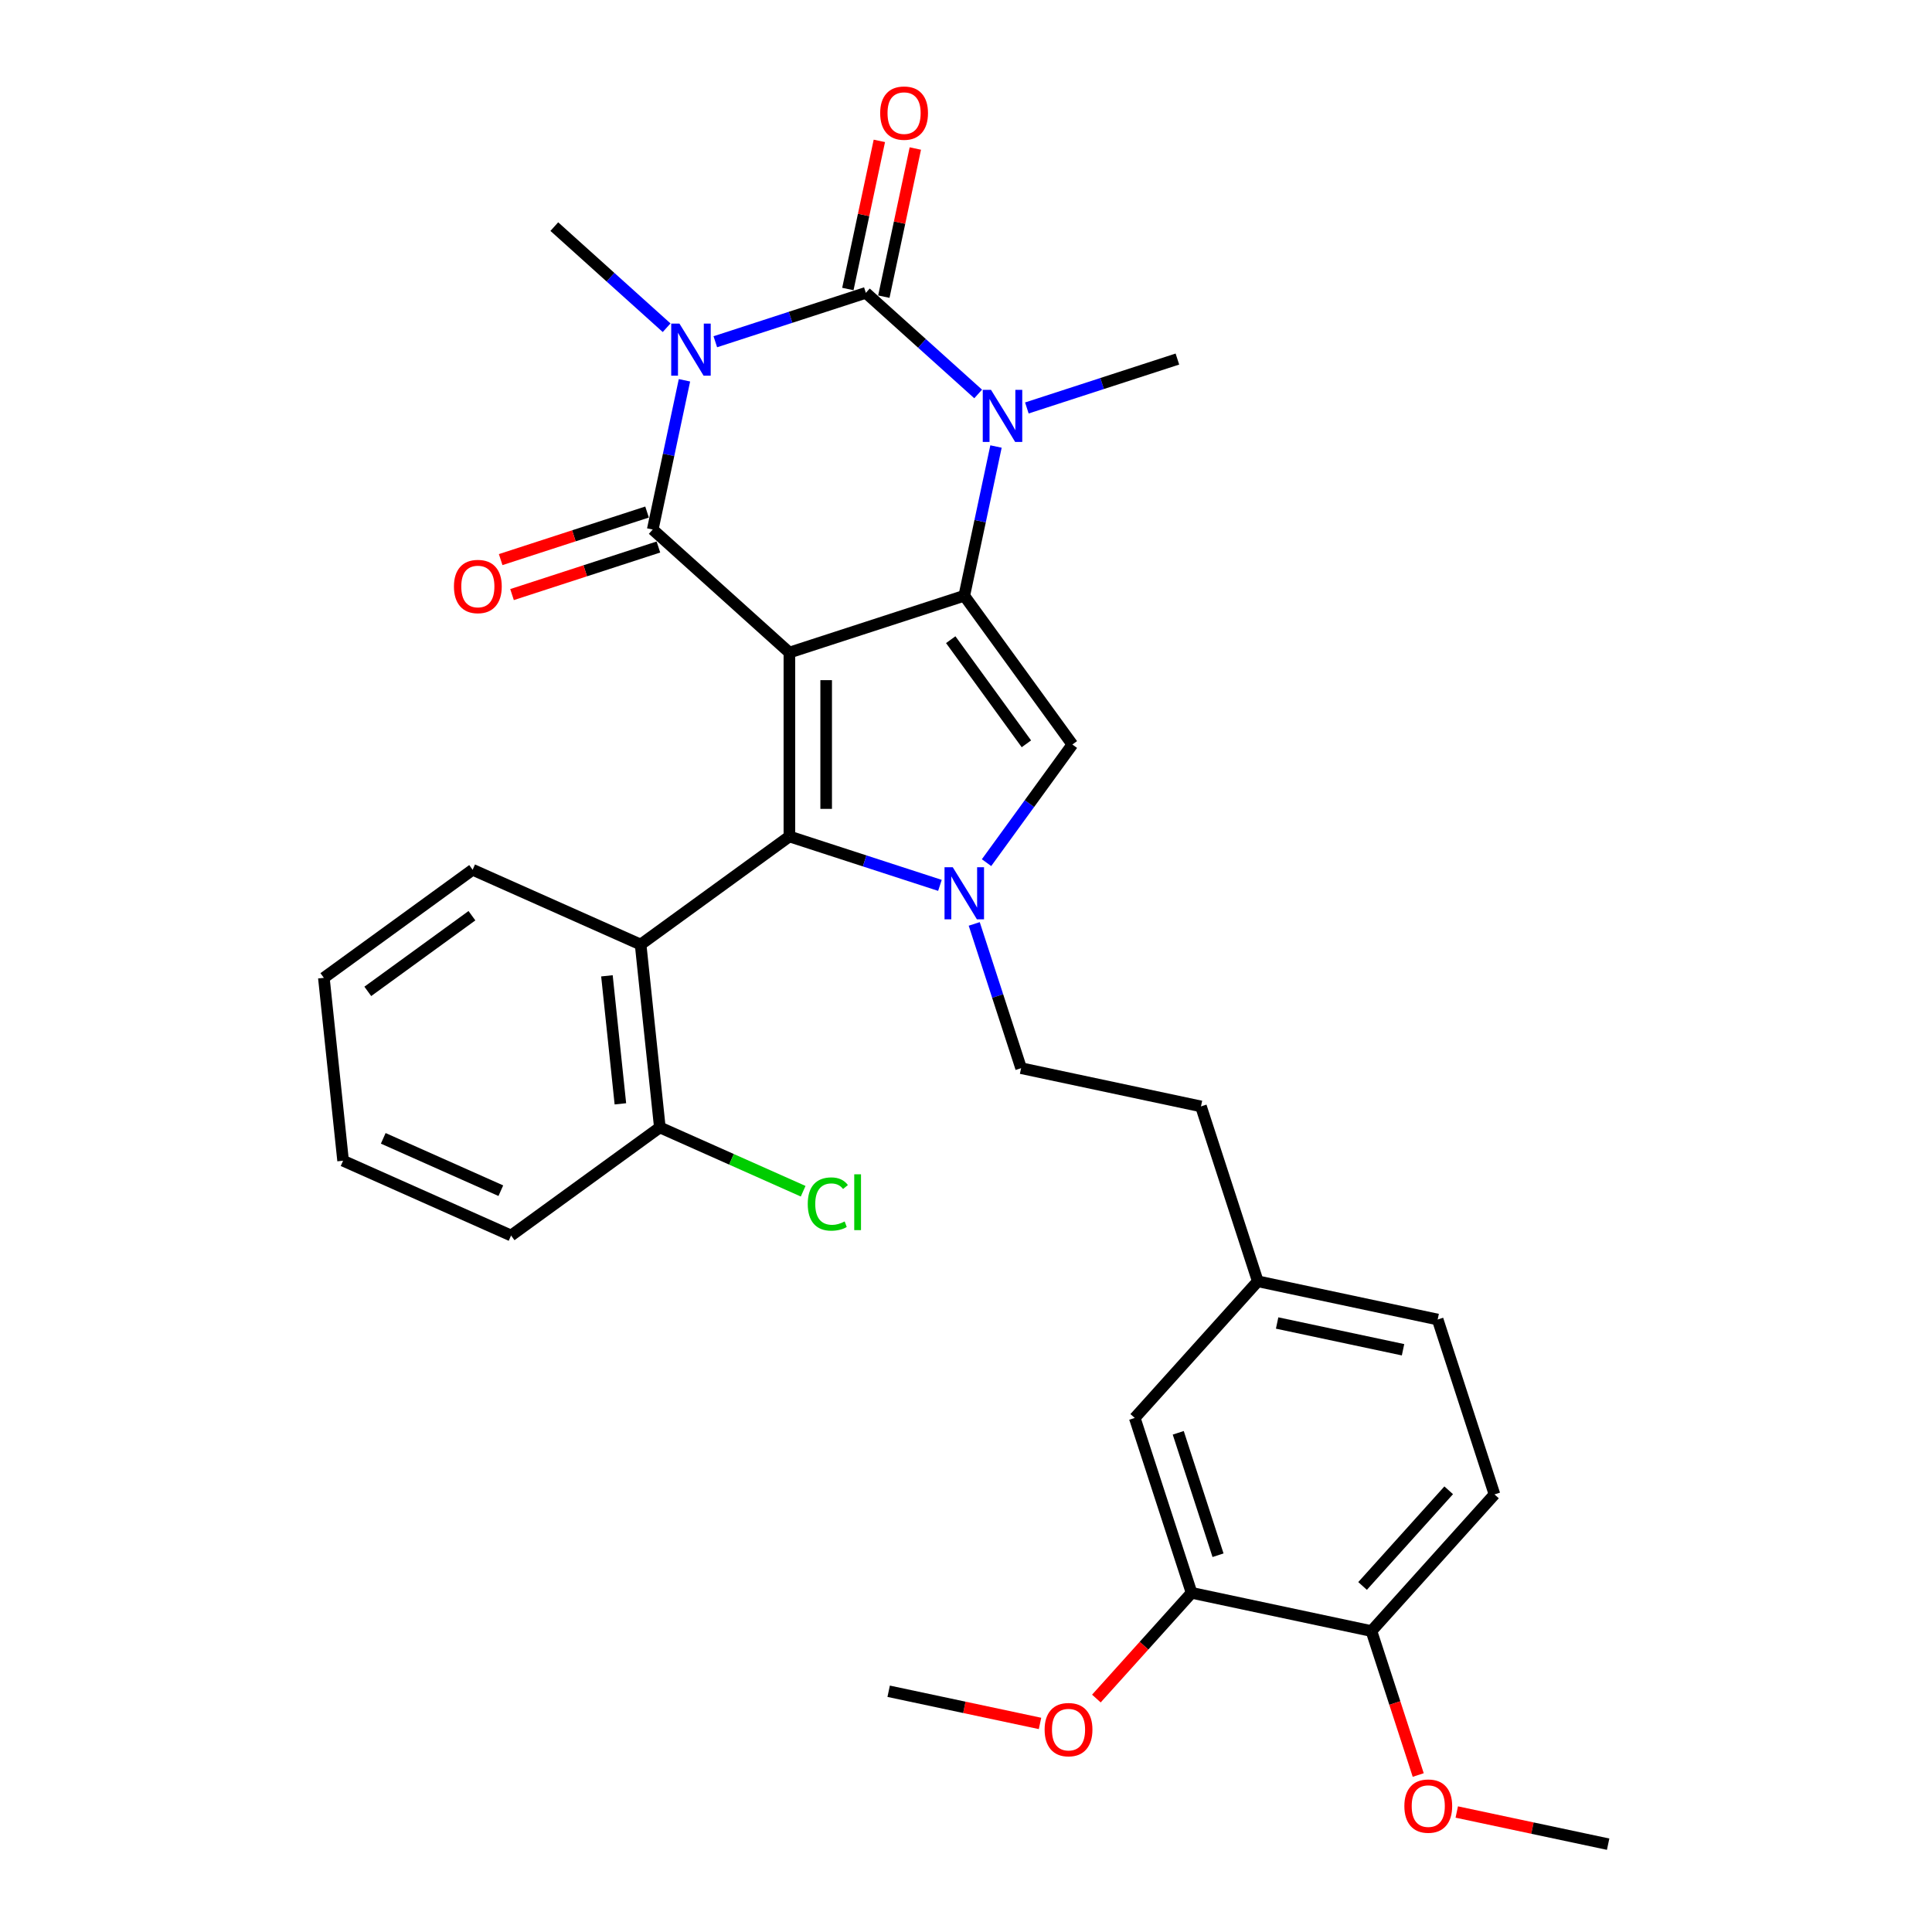 <?xml version='1.0' encoding='iso-8859-1'?>
<svg version='1.1' baseProfile='full'
              xmlns='http://www.w3.org/2000/svg'
                      xmlns:rdkit='http://www.rdkit.org/xml'
                      xmlns:xlink='http://www.w3.org/1999/xlink'
                  xml:space='preserve'
width='1000px' height='1000px' viewBox='0 0 1000 1000'>
<!-- END OF HEADER -->
<rect style='opacity:1.0;fill:#FFFFFF;stroke:none' width='1000' height='1000' x='0' y='0'> </rect>
<path class='bond-1' d='M 408.587,337.769 L 499.108,308.357' style='fill:none;fill-rule:evenodd;stroke:#000000;stroke-width:6px;stroke-linecap:butt;stroke-linejoin:miter;stroke-opacity:1' />
<path class='bond-2' d='M 408.587,337.769 L 337.854,274.082' style='fill:none;fill-rule:evenodd;stroke:#000000;stroke-width:6px;stroke-linecap:butt;stroke-linejoin:miter;stroke-opacity:1' />
<path class='bond-3' d='M 408.587,337.769 L 408.587,432.949' style='fill:none;fill-rule:evenodd;stroke:#000000;stroke-width:6px;stroke-linecap:butt;stroke-linejoin:miter;stroke-opacity:1' />
<path class='bond-3' d='M 427.623,352.046 L 427.623,418.672' style='fill:none;fill-rule:evenodd;stroke:#000000;stroke-width:6px;stroke-linecap:butt;stroke-linejoin:miter;stroke-opacity:1' />
<path class='bond-0' d='M 354.273,196.839 L 346.064,235.46' style='fill:none;fill-rule:evenodd;stroke:#0000FF;stroke-width:6px;stroke-linecap:butt;stroke-linejoin:miter;stroke-opacity:1' />
<path class='bond-0' d='M 346.064,235.46 L 337.854,274.082' style='fill:none;fill-rule:evenodd;stroke:#000000;stroke-width:6px;stroke-linecap:butt;stroke-linejoin:miter;stroke-opacity:1' />
<path class='bond-4' d='M 370.245,176.887 L 409.205,164.229' style='fill:none;fill-rule:evenodd;stroke:#0000FF;stroke-width:6px;stroke-linecap:butt;stroke-linejoin:miter;stroke-opacity:1' />
<path class='bond-4' d='M 409.205,164.229 L 448.165,151.57' style='fill:none;fill-rule:evenodd;stroke:#000000;stroke-width:6px;stroke-linecap:butt;stroke-linejoin:miter;stroke-opacity:1' />
<path class='bond-16' d='M 345.042,169.635 L 315.976,143.465' style='fill:none;fill-rule:evenodd;stroke:#0000FF;stroke-width:6px;stroke-linecap:butt;stroke-linejoin:miter;stroke-opacity:1' />
<path class='bond-16' d='M 315.976,143.465 L 286.911,117.294' style='fill:none;fill-rule:evenodd;stroke:#000000;stroke-width:6px;stroke-linecap:butt;stroke-linejoin:miter;stroke-opacity:1' />
<path class='bond-5' d='M 499.108,308.357 L 507.317,269.736' style='fill:none;fill-rule:evenodd;stroke:#000000;stroke-width:6px;stroke-linecap:butt;stroke-linejoin:miter;stroke-opacity:1' />
<path class='bond-5' d='M 507.317,269.736 L 515.526,231.114' style='fill:none;fill-rule:evenodd;stroke:#0000FF;stroke-width:6px;stroke-linecap:butt;stroke-linejoin:miter;stroke-opacity:1' />
<path class='bond-7' d='M 499.108,308.357 L 555.053,385.359' style='fill:none;fill-rule:evenodd;stroke:#000000;stroke-width:6px;stroke-linecap:butt;stroke-linejoin:miter;stroke-opacity:1' />
<path class='bond-7' d='M 492.099,331.097 L 531.261,384.998' style='fill:none;fill-rule:evenodd;stroke:#000000;stroke-width:6px;stroke-linecap:butt;stroke-linejoin:miter;stroke-opacity:1' />
<path class='bond-10' d='M 334.913,265.03 L 297.029,277.339' style='fill:none;fill-rule:evenodd;stroke:#000000;stroke-width:6px;stroke-linecap:butt;stroke-linejoin:miter;stroke-opacity:1' />
<path class='bond-10' d='M 297.029,277.339 L 259.145,289.648' style='fill:none;fill-rule:evenodd;stroke:#FF0000;stroke-width:6px;stroke-linecap:butt;stroke-linejoin:miter;stroke-opacity:1' />
<path class='bond-10' d='M 340.796,283.134 L 302.911,295.443' style='fill:none;fill-rule:evenodd;stroke:#000000;stroke-width:6px;stroke-linecap:butt;stroke-linejoin:miter;stroke-opacity:1' />
<path class='bond-10' d='M 302.911,295.443 L 265.027,307.753' style='fill:none;fill-rule:evenodd;stroke:#FF0000;stroke-width:6px;stroke-linecap:butt;stroke-linejoin:miter;stroke-opacity:1' />
<path class='bond-6' d='M 408.587,432.949 L 447.546,445.608' style='fill:none;fill-rule:evenodd;stroke:#000000;stroke-width:6px;stroke-linecap:butt;stroke-linejoin:miter;stroke-opacity:1' />
<path class='bond-6' d='M 447.546,445.608 L 486.506,458.267' style='fill:none;fill-rule:evenodd;stroke:#0000FF;stroke-width:6px;stroke-linecap:butt;stroke-linejoin:miter;stroke-opacity:1' />
<path class='bond-8' d='M 408.587,432.949 L 331.585,488.894' style='fill:none;fill-rule:evenodd;stroke:#000000;stroke-width:6px;stroke-linecap:butt;stroke-linejoin:miter;stroke-opacity:1' />
<path class='bond-9' d='M 457.475,153.549 L 465.623,115.213' style='fill:none;fill-rule:evenodd;stroke:#000000;stroke-width:6px;stroke-linecap:butt;stroke-linejoin:miter;stroke-opacity:1' />
<path class='bond-9' d='M 465.623,115.213 L 473.772,76.877' style='fill:none;fill-rule:evenodd;stroke:#FF0000;stroke-width:6px;stroke-linecap:butt;stroke-linejoin:miter;stroke-opacity:1' />
<path class='bond-9' d='M 438.855,149.591 L 447.003,111.255' style='fill:none;fill-rule:evenodd;stroke:#000000;stroke-width:6px;stroke-linecap:butt;stroke-linejoin:miter;stroke-opacity:1' />
<path class='bond-9' d='M 447.003,111.255 L 455.152,72.919' style='fill:none;fill-rule:evenodd;stroke:#FF0000;stroke-width:6px;stroke-linecap:butt;stroke-linejoin:miter;stroke-opacity:1' />
<path class='bond-32' d='M 448.165,151.57 L 477.23,177.74' style='fill:none;fill-rule:evenodd;stroke:#000000;stroke-width:6px;stroke-linecap:butt;stroke-linejoin:miter;stroke-opacity:1' />
<path class='bond-32' d='M 477.23,177.74 L 506.295,203.911' style='fill:none;fill-rule:evenodd;stroke:#0000FF;stroke-width:6px;stroke-linecap:butt;stroke-linejoin:miter;stroke-opacity:1' />
<path class='bond-18' d='M 531.499,211.163 L 570.458,198.504' style='fill:none;fill-rule:evenodd;stroke:#0000FF;stroke-width:6px;stroke-linecap:butt;stroke-linejoin:miter;stroke-opacity:1' />
<path class='bond-18' d='M 570.458,198.504 L 609.418,185.845' style='fill:none;fill-rule:evenodd;stroke:#000000;stroke-width:6px;stroke-linecap:butt;stroke-linejoin:miter;stroke-opacity:1' />
<path class='bond-11' d='M 504.26,478.218 L 516.39,515.55' style='fill:none;fill-rule:evenodd;stroke:#0000FF;stroke-width:6px;stroke-linecap:butt;stroke-linejoin:miter;stroke-opacity:1' />
<path class='bond-11' d='M 516.39,515.55 L 528.52,552.882' style='fill:none;fill-rule:evenodd;stroke:#000000;stroke-width:6px;stroke-linecap:butt;stroke-linejoin:miter;stroke-opacity:1' />
<path class='bond-31' d='M 510.629,446.504 L 532.841,415.932' style='fill:none;fill-rule:evenodd;stroke:#0000FF;stroke-width:6px;stroke-linecap:butt;stroke-linejoin:miter;stroke-opacity:1' />
<path class='bond-31' d='M 532.841,415.932 L 555.053,385.359' style='fill:none;fill-rule:evenodd;stroke:#000000;stroke-width:6px;stroke-linecap:butt;stroke-linejoin:miter;stroke-opacity:1' />
<path class='bond-13' d='M 331.585,488.894 L 341.534,583.553' style='fill:none;fill-rule:evenodd;stroke:#000000;stroke-width:6px;stroke-linecap:butt;stroke-linejoin:miter;stroke-opacity:1' />
<path class='bond-13' d='M 314.145,505.083 L 321.11,571.344' style='fill:none;fill-rule:evenodd;stroke:#000000;stroke-width:6px;stroke-linecap:butt;stroke-linejoin:miter;stroke-opacity:1' />
<path class='bond-24' d='M 331.585,488.894 L 244.634,450.181' style='fill:none;fill-rule:evenodd;stroke:#000000;stroke-width:6px;stroke-linecap:butt;stroke-linejoin:miter;stroke-opacity:1' />
<path class='bond-21' d='M 528.52,552.882 L 621.62,572.671' style='fill:none;fill-rule:evenodd;stroke:#000000;stroke-width:6px;stroke-linecap:butt;stroke-linejoin:miter;stroke-opacity:1' />
<path class='bond-12' d='M 616.757,824.446 L 587.344,733.925' style='fill:none;fill-rule:evenodd;stroke:#000000;stroke-width:6px;stroke-linecap:butt;stroke-linejoin:miter;stroke-opacity:1' />
<path class='bond-12' d='M 630.449,804.986 L 609.86,741.621' style='fill:none;fill-rule:evenodd;stroke:#000000;stroke-width:6px;stroke-linecap:butt;stroke-linejoin:miter;stroke-opacity:1' />
<path class='bond-23' d='M 616.757,824.446 L 592.12,851.808' style='fill:none;fill-rule:evenodd;stroke:#000000;stroke-width:6px;stroke-linecap:butt;stroke-linejoin:miter;stroke-opacity:1' />
<path class='bond-23' d='M 592.12,851.808 L 567.484,879.169' style='fill:none;fill-rule:evenodd;stroke:#FF0000;stroke-width:6px;stroke-linecap:butt;stroke-linejoin:miter;stroke-opacity:1' />
<path class='bond-34' d='M 616.757,824.446 L 709.856,844.235' style='fill:none;fill-rule:evenodd;stroke:#000000;stroke-width:6px;stroke-linecap:butt;stroke-linejoin:miter;stroke-opacity:1' />
<path class='bond-20' d='M 341.534,583.553 L 378.623,600.066' style='fill:none;fill-rule:evenodd;stroke:#000000;stroke-width:6px;stroke-linecap:butt;stroke-linejoin:miter;stroke-opacity:1' />
<path class='bond-20' d='M 378.623,600.066 L 415.712,616.579' style='fill:none;fill-rule:evenodd;stroke:#00CC00;stroke-width:6px;stroke-linecap:butt;stroke-linejoin:miter;stroke-opacity:1' />
<path class='bond-26' d='M 341.534,583.553 L 264.532,639.498' style='fill:none;fill-rule:evenodd;stroke:#000000;stroke-width:6px;stroke-linecap:butt;stroke-linejoin:miter;stroke-opacity:1' />
<path class='bond-14' d='M 709.856,844.235 L 773.544,773.503' style='fill:none;fill-rule:evenodd;stroke:#000000;stroke-width:6px;stroke-linecap:butt;stroke-linejoin:miter;stroke-opacity:1' />
<path class='bond-14' d='M 705.263,820.888 L 749.844,771.375' style='fill:none;fill-rule:evenodd;stroke:#000000;stroke-width:6px;stroke-linecap:butt;stroke-linejoin:miter;stroke-opacity:1' />
<path class='bond-25' d='M 709.856,844.235 L 721.962,881.491' style='fill:none;fill-rule:evenodd;stroke:#000000;stroke-width:6px;stroke-linecap:butt;stroke-linejoin:miter;stroke-opacity:1' />
<path class='bond-25' d='M 721.962,881.491 L 734.067,918.747' style='fill:none;fill-rule:evenodd;stroke:#FF0000;stroke-width:6px;stroke-linecap:butt;stroke-linejoin:miter;stroke-opacity:1' />
<path class='bond-15' d='M 587.344,733.925 L 651.032,663.193' style='fill:none;fill-rule:evenodd;stroke:#000000;stroke-width:6px;stroke-linecap:butt;stroke-linejoin:miter;stroke-opacity:1' />
<path class='bond-17' d='M 773.544,773.503 L 744.132,682.982' style='fill:none;fill-rule:evenodd;stroke:#000000;stroke-width:6px;stroke-linecap:butt;stroke-linejoin:miter;stroke-opacity:1' />
<path class='bond-19' d='M 651.032,663.193 L 621.62,572.671' style='fill:none;fill-rule:evenodd;stroke:#000000;stroke-width:6px;stroke-linecap:butt;stroke-linejoin:miter;stroke-opacity:1' />
<path class='bond-22' d='M 651.032,663.193 L 744.132,682.982' style='fill:none;fill-rule:evenodd;stroke:#000000;stroke-width:6px;stroke-linecap:butt;stroke-linejoin:miter;stroke-opacity:1' />
<path class='bond-22' d='M 661.039,684.781 L 726.209,698.633' style='fill:none;fill-rule:evenodd;stroke:#000000;stroke-width:6px;stroke-linecap:butt;stroke-linejoin:miter;stroke-opacity:1' />
<path class='bond-27' d='M 538.316,892.043 L 499.143,883.716' style='fill:none;fill-rule:evenodd;stroke:#FF0000;stroke-width:6px;stroke-linecap:butt;stroke-linejoin:miter;stroke-opacity:1' />
<path class='bond-27' d='M 499.143,883.716 L 459.969,875.39' style='fill:none;fill-rule:evenodd;stroke:#000000;stroke-width:6px;stroke-linecap:butt;stroke-linejoin:miter;stroke-opacity:1' />
<path class='bond-29' d='M 244.634,450.181 L 167.632,506.126' style='fill:none;fill-rule:evenodd;stroke:#000000;stroke-width:6px;stroke-linecap:butt;stroke-linejoin:miter;stroke-opacity:1' />
<path class='bond-29' d='M 244.273,473.973 L 190.371,513.135' style='fill:none;fill-rule:evenodd;stroke:#000000;stroke-width:6px;stroke-linecap:butt;stroke-linejoin:miter;stroke-opacity:1' />
<path class='bond-28' d='M 754.021,937.892 L 793.195,946.219' style='fill:none;fill-rule:evenodd;stroke:#FF0000;stroke-width:6px;stroke-linecap:butt;stroke-linejoin:miter;stroke-opacity:1' />
<path class='bond-28' d='M 793.195,946.219 L 832.368,954.545' style='fill:none;fill-rule:evenodd;stroke:#000000;stroke-width:6px;stroke-linecap:butt;stroke-linejoin:miter;stroke-opacity:1' />
<path class='bond-33' d='M 264.532,639.498 L 177.581,600.785' style='fill:none;fill-rule:evenodd;stroke:#000000;stroke-width:6px;stroke-linecap:butt;stroke-linejoin:miter;stroke-opacity:1' />
<path class='bond-33' d='M 259.232,616.301 L 198.366,589.202' style='fill:none;fill-rule:evenodd;stroke:#000000;stroke-width:6px;stroke-linecap:butt;stroke-linejoin:miter;stroke-opacity:1' />
<path class='bond-30' d='M 167.632,506.126 L 177.581,600.785' style='fill:none;fill-rule:evenodd;stroke:#000000;stroke-width:6px;stroke-linecap:butt;stroke-linejoin:miter;stroke-opacity:1' />
<path  class='atom-1' d='M 351.685 167.505
L 360.518 181.782
Q 361.393 183.19, 362.802 185.741
Q 364.211 188.292, 364.287 188.444
L 364.287 167.505
L 367.866 167.505
L 367.866 194.459
L 364.173 194.459
L 354.693 178.85
Q 353.589 177.023, 352.409 174.929
Q 351.266 172.835, 350.924 172.187
L 350.924 194.459
L 347.421 194.459
L 347.421 167.505
L 351.685 167.505
' fill='#0000FF'/>
<path  class='atom-6' d='M 512.939 201.78
L 521.771 216.057
Q 522.647 217.466, 524.056 220.016
Q 525.464 222.567, 525.54 222.72
L 525.54 201.78
L 529.119 201.78
L 529.119 228.735
L 525.426 228.735
L 515.946 213.125
Q 514.842 211.298, 513.662 209.204
Q 512.52 207.11, 512.177 206.463
L 512.177 228.735
L 508.675 228.735
L 508.675 201.78
L 512.939 201.78
' fill='#0000FF'/>
<path  class='atom-7' d='M 493.15 448.884
L 501.982 463.161
Q 502.858 464.569, 504.267 467.12
Q 505.675 469.671, 505.752 469.823
L 505.752 448.884
L 509.33 448.884
L 509.33 475.839
L 505.637 475.839
L 496.157 460.229
Q 495.053 458.402, 493.873 456.308
Q 492.731 454.214, 492.388 453.567
L 492.388 475.839
L 488.886 475.839
L 488.886 448.884
L 493.15 448.884
' fill='#0000FF'/>
<path  class='atom-10' d='M 455.58 58.546
Q 455.58 52.074, 458.778 48.457
Q 461.976 44.84, 467.954 44.84
Q 473.931 44.84, 477.129 48.457
Q 480.327 52.074, 480.327 58.546
Q 480.327 65.095, 477.091 68.826
Q 473.855 72.519, 467.954 72.519
Q 462.014 72.519, 458.778 68.826
Q 455.58 65.133, 455.58 58.546
M 467.954 69.473
Q 472.065 69.473, 474.274 66.732
Q 476.52 63.952, 476.52 58.546
Q 476.52 53.254, 474.274 50.589
Q 472.065 47.886, 467.954 47.886
Q 463.842 47.886, 461.596 50.551
Q 459.387 53.216, 459.387 58.546
Q 459.387 63.99, 461.596 66.732
Q 463.842 69.473, 467.954 69.473
' fill='#FF0000'/>
<path  class='atom-11' d='M 234.96 303.57
Q 234.96 297.098, 238.158 293.481
Q 241.356 289.864, 247.333 289.864
Q 253.31 289.864, 256.508 293.481
Q 259.707 297.098, 259.707 303.57
Q 259.707 310.118, 256.47 313.849
Q 253.234 317.542, 247.333 317.542
Q 241.394 317.542, 238.158 313.849
Q 234.96 310.157, 234.96 303.57
M 247.333 314.497
Q 251.445 314.497, 253.653 311.756
Q 255.899 308.976, 255.899 303.57
Q 255.899 298.278, 253.653 295.613
Q 251.445 292.91, 247.333 292.91
Q 243.221 292.91, 240.975 295.575
Q 238.767 298.24, 238.767 303.57
Q 238.767 309.014, 240.975 311.756
Q 243.221 314.497, 247.333 314.497
' fill='#FF0000'/>
<path  class='atom-21' d='M 418.091 623.198
Q 418.091 616.498, 421.213 612.995
Q 424.373 609.454, 430.35 609.454
Q 435.909 609.454, 438.878 613.376
L 436.366 615.432
Q 434.195 612.576, 430.35 612.576
Q 426.277 612.576, 424.106 615.318
Q 421.974 618.021, 421.974 623.198
Q 421.974 628.528, 424.183 631.27
Q 426.429 634.011, 430.769 634.011
Q 433.739 634.011, 437.203 632.221
L 438.269 635.077
Q 436.86 635.991, 434.728 636.524
Q 432.596 637.057, 430.236 637.057
Q 424.373 637.057, 421.213 633.478
Q 418.091 629.899, 418.091 623.198
' fill='#00CC00'/>
<path  class='atom-21' d='M 442.152 607.817
L 445.655 607.817
L 445.655 636.714
L 442.152 636.714
L 442.152 607.817
' fill='#00CC00'/>
<path  class='atom-24' d='M 540.696 895.255
Q 540.696 888.782, 543.894 885.166
Q 547.092 881.549, 553.069 881.549
Q 559.046 881.549, 562.244 885.166
Q 565.442 888.782, 565.442 895.255
Q 565.442 901.803, 562.206 905.534
Q 558.97 909.227, 553.069 909.227
Q 547.13 909.227, 543.894 905.534
Q 540.696 901.841, 540.696 895.255
M 553.069 906.181
Q 557.181 906.181, 559.389 903.44
Q 561.635 900.661, 561.635 895.255
Q 561.635 889.963, 559.389 887.298
Q 557.181 884.595, 553.069 884.595
Q 548.957 884.595, 546.711 887.26
Q 544.503 889.925, 544.503 895.255
Q 544.503 900.699, 546.711 903.44
Q 548.957 906.181, 553.069 906.181
' fill='#FF0000'/>
<path  class='atom-26' d='M 726.895 934.833
Q 726.895 928.36, 730.093 924.744
Q 733.291 921.127, 739.268 921.127
Q 745.246 921.127, 748.444 924.744
Q 751.642 928.36, 751.642 934.833
Q 751.642 941.381, 748.406 945.112
Q 745.17 948.805, 739.268 948.805
Q 733.329 948.805, 730.093 945.112
Q 726.895 941.419, 726.895 934.833
M 739.268 945.759
Q 743.38 945.759, 745.588 943.018
Q 747.835 940.239, 747.835 934.833
Q 747.835 929.541, 745.588 926.876
Q 743.38 924.173, 739.268 924.173
Q 735.157 924.173, 732.91 926.838
Q 730.702 929.503, 730.702 934.833
Q 730.702 940.277, 732.91 943.018
Q 735.157 945.759, 739.268 945.759
' fill='#FF0000'/>
</svg>
